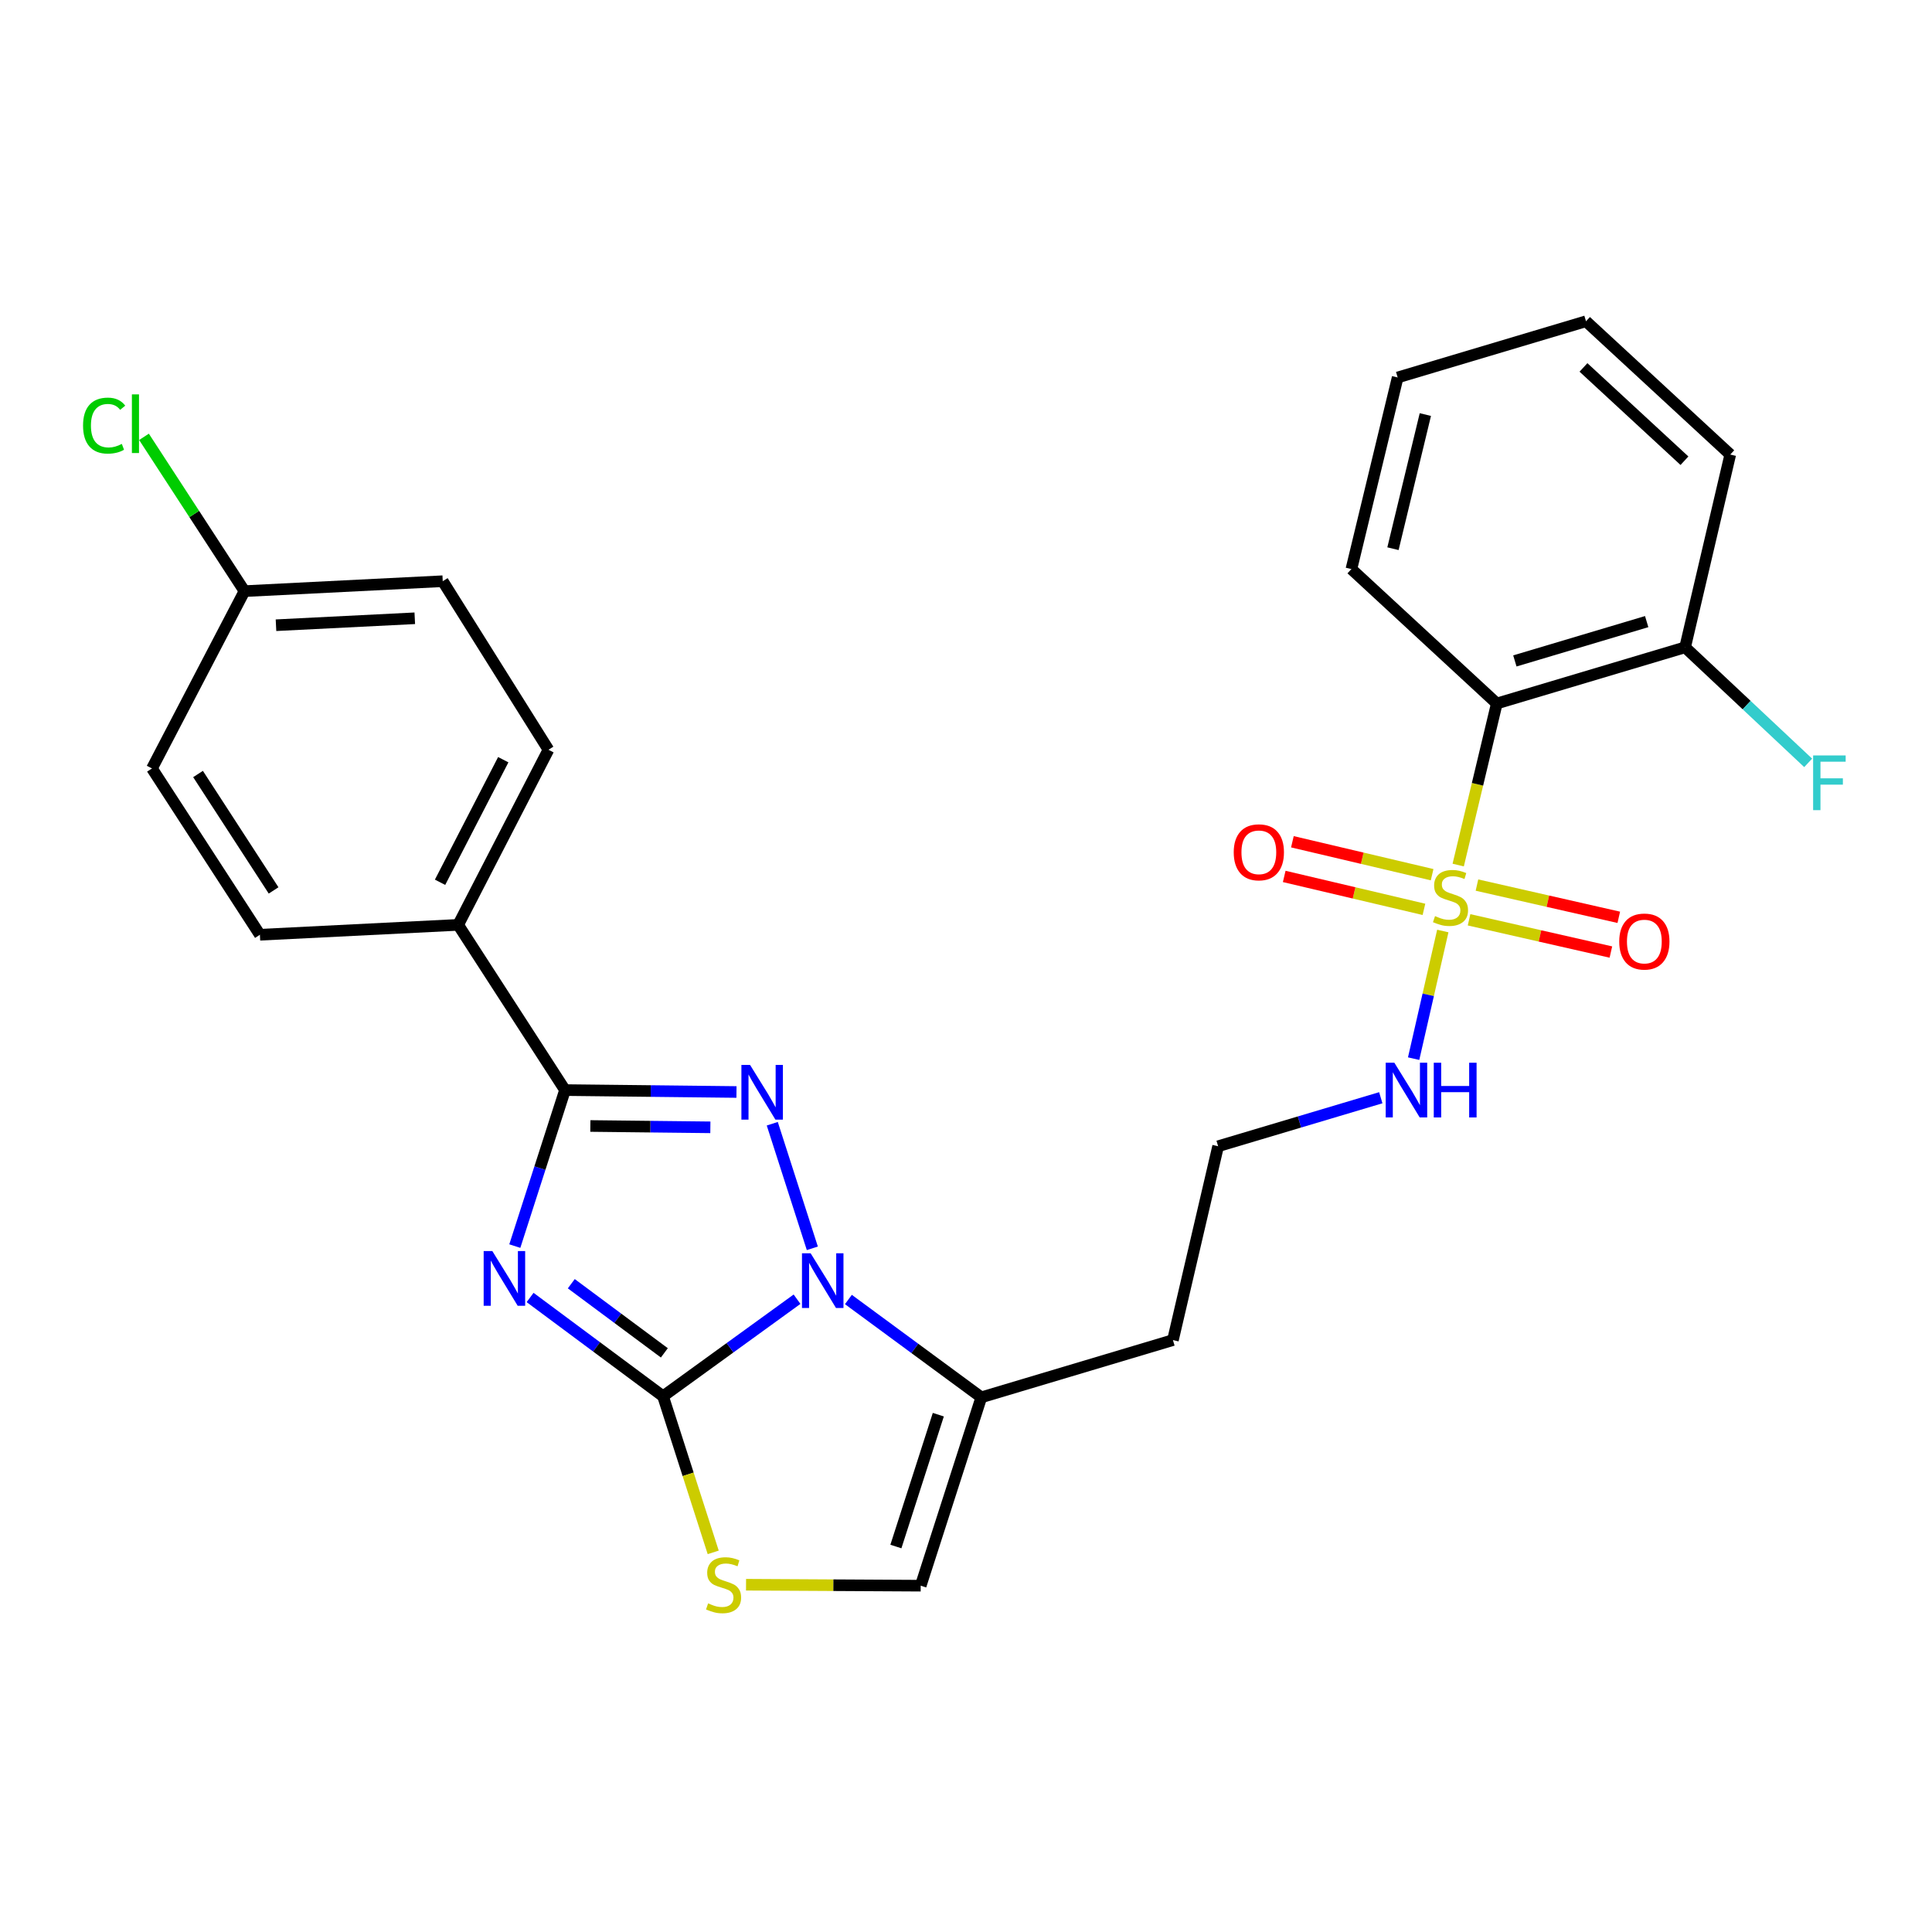 <?xml version='1.0' encoding='iso-8859-1'?>
<svg version='1.1' baseProfile='full'
              xmlns='http://www.w3.org/2000/svg'
                      xmlns:rdkit='http://www.rdkit.org/xml'
                      xmlns:xlink='http://www.w3.org/1999/xlink'
                  xml:space='preserve'
width='1000px' height='1000px' viewBox='0 0 1000 1000'>
<!-- END OF HEADER -->
<rect style='opacity:1.0;fill:#FFFFFF;stroke:none' width='1000' height='1000' x='0' y='0'> </rect>
<path class='bond-0' d='M 274.38,671.576 L 308.785,697.14' style='fill:none;fill-rule:evenodd;stroke:#0000FF;stroke-width:6px;stroke-linecap:butt;stroke-linejoin:miter;stroke-opacity:1' />
<path class='bond-0' d='M 308.785,697.14 L 343.19,722.705' style='fill:none;fill-rule:evenodd;stroke:#000000;stroke-width:6px;stroke-linecap:butt;stroke-linejoin:miter;stroke-opacity:1' />
<path class='bond-0' d='M 295.697,664.448 L 319.78,682.343' style='fill:none;fill-rule:evenodd;stroke:#0000FF;stroke-width:6px;stroke-linecap:butt;stroke-linejoin:miter;stroke-opacity:1' />
<path class='bond-0' d='M 319.78,682.343 L 343.864,700.238' style='fill:none;fill-rule:evenodd;stroke:#000000;stroke-width:6px;stroke-linecap:butt;stroke-linejoin:miter;stroke-opacity:1' />
<path class='bond-4' d='M 266.464,644.976 L 279.459,604.601' style='fill:none;fill-rule:evenodd;stroke:#0000FF;stroke-width:6px;stroke-linecap:butt;stroke-linejoin:miter;stroke-opacity:1' />
<path class='bond-4' d='M 279.459,604.601 L 292.453,564.226' style='fill:none;fill-rule:evenodd;stroke:#000000;stroke-width:6px;stroke-linecap:butt;stroke-linejoin:miter;stroke-opacity:1' />
<path class='bond-1' d='M 343.19,722.705 L 377.869,697.587' style='fill:none;fill-rule:evenodd;stroke:#000000;stroke-width:6px;stroke-linecap:butt;stroke-linejoin:miter;stroke-opacity:1' />
<path class='bond-1' d='M 377.869,697.587 L 412.548,672.469' style='fill:none;fill-rule:evenodd;stroke:#0000FF;stroke-width:6px;stroke-linecap:butt;stroke-linejoin:miter;stroke-opacity:1' />
<path class='bond-6' d='M 343.19,722.705 L 356.174,763.105' style='fill:none;fill-rule:evenodd;stroke:#000000;stroke-width:6px;stroke-linecap:butt;stroke-linejoin:miter;stroke-opacity:1' />
<path class='bond-6' d='M 356.174,763.105 L 369.158,803.505' style='fill:none;fill-rule:evenodd;stroke:#CCCC00;stroke-width:6px;stroke-linecap:butt;stroke-linejoin:miter;stroke-opacity:1' />
<path class='bond-7' d='M 439.128,672.623 L 473.527,697.94' style='fill:none;fill-rule:evenodd;stroke:#0000FF;stroke-width:6px;stroke-linecap:butt;stroke-linejoin:miter;stroke-opacity:1' />
<path class='bond-7' d='M 473.527,697.94 L 507.926,723.258' style='fill:none;fill-rule:evenodd;stroke:#000000;stroke-width:6px;stroke-linecap:butt;stroke-linejoin:miter;stroke-opacity:1' />
<path class='bond-27' d='M 420.463,646.123 L 399.726,581.644' style='fill:none;fill-rule:evenodd;stroke:#0000FF;stroke-width:6px;stroke-linecap:butt;stroke-linejoin:miter;stroke-opacity:1' />
<path class='bond-2' d='M 381.199,565.215 L 336.826,564.721' style='fill:none;fill-rule:evenodd;stroke:#0000FF;stroke-width:6px;stroke-linecap:butt;stroke-linejoin:miter;stroke-opacity:1' />
<path class='bond-2' d='M 336.826,564.721 L 292.453,564.226' style='fill:none;fill-rule:evenodd;stroke:#000000;stroke-width:6px;stroke-linecap:butt;stroke-linejoin:miter;stroke-opacity:1' />
<path class='bond-2' d='M 367.682,583.5 L 336.621,583.154' style='fill:none;fill-rule:evenodd;stroke:#0000FF;stroke-width:6px;stroke-linecap:butt;stroke-linejoin:miter;stroke-opacity:1' />
<path class='bond-2' d='M 336.621,583.154 L 305.56,582.808' style='fill:none;fill-rule:evenodd;stroke:#000000;stroke-width:6px;stroke-linecap:butt;stroke-linejoin:miter;stroke-opacity:1' />
<path class='bond-3' d='M 746.79,481.891 L 739.243,514.923' style='fill:none;fill-rule:evenodd;stroke:#CCCC00;stroke-width:6px;stroke-linecap:butt;stroke-linejoin:miter;stroke-opacity:1' />
<path class='bond-3' d='M 739.243,514.923 L 731.695,547.955' style='fill:none;fill-rule:evenodd;stroke:#0000FF;stroke-width:6px;stroke-linecap:butt;stroke-linejoin:miter;stroke-opacity:1' />
<path class='bond-5' d='M 754.764,447.754 L 764.752,405.94' style='fill:none;fill-rule:evenodd;stroke:#CCCC00;stroke-width:6px;stroke-linecap:butt;stroke-linejoin:miter;stroke-opacity:1' />
<path class='bond-5' d='M 764.752,405.94 L 774.74,364.126' style='fill:none;fill-rule:evenodd;stroke:#000000;stroke-width:6px;stroke-linecap:butt;stroke-linejoin:miter;stroke-opacity:1' />
<path class='bond-10' d='M 760.384,476.09 L 797.09,484.433' style='fill:none;fill-rule:evenodd;stroke:#CCCC00;stroke-width:6px;stroke-linecap:butt;stroke-linejoin:miter;stroke-opacity:1' />
<path class='bond-10' d='M 797.09,484.433 L 833.795,492.777' style='fill:none;fill-rule:evenodd;stroke:#FF0000;stroke-width:6px;stroke-linecap:butt;stroke-linejoin:miter;stroke-opacity:1' />
<path class='bond-10' d='M 764.47,458.113 L 801.176,466.457' style='fill:none;fill-rule:evenodd;stroke:#CCCC00;stroke-width:6px;stroke-linecap:butt;stroke-linejoin:miter;stroke-opacity:1' />
<path class='bond-10' d='M 801.176,466.457 L 837.881,474.801' style='fill:none;fill-rule:evenodd;stroke:#FF0000;stroke-width:6px;stroke-linecap:butt;stroke-linejoin:miter;stroke-opacity:1' />
<path class='bond-11' d='M 741.262,452.74 L 705.1,444.217' style='fill:none;fill-rule:evenodd;stroke:#CCCC00;stroke-width:6px;stroke-linecap:butt;stroke-linejoin:miter;stroke-opacity:1' />
<path class='bond-11' d='M 705.1,444.217 L 668.939,435.694' style='fill:none;fill-rule:evenodd;stroke:#FF0000;stroke-width:6px;stroke-linecap:butt;stroke-linejoin:miter;stroke-opacity:1' />
<path class='bond-11' d='M 737.032,470.684 L 700.871,462.16' style='fill:none;fill-rule:evenodd;stroke:#CCCC00;stroke-width:6px;stroke-linecap:butt;stroke-linejoin:miter;stroke-opacity:1' />
<path class='bond-11' d='M 700.871,462.16 L 664.709,453.637' style='fill:none;fill-rule:evenodd;stroke:#FF0000;stroke-width:6px;stroke-linecap:butt;stroke-linejoin:miter;stroke-opacity:1' />
<path class='bond-9' d='M 292.453,564.226 L 237.148,478.709' style='fill:none;fill-rule:evenodd;stroke:#000000;stroke-width:6px;stroke-linecap:butt;stroke-linejoin:miter;stroke-opacity:1' />
<path class='bond-13' d='M 774.74,364.126 L 872.21,335.05' style='fill:none;fill-rule:evenodd;stroke:#000000;stroke-width:6px;stroke-linecap:butt;stroke-linejoin:miter;stroke-opacity:1' />
<path class='bond-13' d='M 784.091,342.099 L 852.319,321.746' style='fill:none;fill-rule:evenodd;stroke:#000000;stroke-width:6px;stroke-linecap:butt;stroke-linejoin:miter;stroke-opacity:1' />
<path class='bond-23' d='M 774.74,364.126 L 699.485,294.555' style='fill:none;fill-rule:evenodd;stroke:#000000;stroke-width:6px;stroke-linecap:butt;stroke-linejoin:miter;stroke-opacity:1' />
<path class='bond-8' d='M 386.15,820.249 L 431.353,820.498' style='fill:none;fill-rule:evenodd;stroke:#CCCC00;stroke-width:6px;stroke-linecap:butt;stroke-linejoin:miter;stroke-opacity:1' />
<path class='bond-8' d='M 431.353,820.498 L 476.556,820.748' style='fill:none;fill-rule:evenodd;stroke:#000000;stroke-width:6px;stroke-linecap:butt;stroke-linejoin:miter;stroke-opacity:1' />
<path class='bond-14' d='M 507.926,723.258 L 607.106,693.629' style='fill:none;fill-rule:evenodd;stroke:#000000;stroke-width:6px;stroke-linecap:butt;stroke-linejoin:miter;stroke-opacity:1' />
<path class='bond-28' d='M 507.926,723.258 L 476.556,820.748' style='fill:none;fill-rule:evenodd;stroke:#000000;stroke-width:6px;stroke-linecap:butt;stroke-linejoin:miter;stroke-opacity:1' />
<path class='bond-28' d='M 485.672,732.235 L 463.713,800.477' style='fill:none;fill-rule:evenodd;stroke:#000000;stroke-width:6px;stroke-linecap:butt;stroke-linejoin:miter;stroke-opacity:1' />
<path class='bond-15' d='M 237.148,478.709 L 283.881,388.071' style='fill:none;fill-rule:evenodd;stroke:#000000;stroke-width:6px;stroke-linecap:butt;stroke-linejoin:miter;stroke-opacity:1' />
<path class='bond-15' d='M 227.773,456.665 L 260.486,393.218' style='fill:none;fill-rule:evenodd;stroke:#000000;stroke-width:6px;stroke-linecap:butt;stroke-linejoin:miter;stroke-opacity:1' />
<path class='bond-16' d='M 237.148,478.709 L 134.528,483.83' style='fill:none;fill-rule:evenodd;stroke:#000000;stroke-width:6px;stroke-linecap:butt;stroke-linejoin:miter;stroke-opacity:1' />
<path class='bond-12' d='M 714.694,568.187 L 672.596,580.739' style='fill:none;fill-rule:evenodd;stroke:#0000FF;stroke-width:6px;stroke-linecap:butt;stroke-linejoin:miter;stroke-opacity:1' />
<path class='bond-12' d='M 672.596,580.739 L 630.498,593.292' style='fill:none;fill-rule:evenodd;stroke:#000000;stroke-width:6px;stroke-linecap:butt;stroke-linejoin:miter;stroke-opacity:1' />
<path class='bond-18' d='M 872.21,335.05 L 904.06,364.957' style='fill:none;fill-rule:evenodd;stroke:#000000;stroke-width:6px;stroke-linecap:butt;stroke-linejoin:miter;stroke-opacity:1' />
<path class='bond-18' d='M 904.06,364.957 L 935.91,394.863' style='fill:none;fill-rule:evenodd;stroke:#33CCCC;stroke-width:6px;stroke-linecap:butt;stroke-linejoin:miter;stroke-opacity:1' />
<path class='bond-24' d='M 872.21,335.05 L 895.581,235.276' style='fill:none;fill-rule:evenodd;stroke:#000000;stroke-width:6px;stroke-linecap:butt;stroke-linejoin:miter;stroke-opacity:1' />
<path class='bond-19' d='M 607.106,693.629 L 630.498,593.292' style='fill:none;fill-rule:evenodd;stroke:#000000;stroke-width:6px;stroke-linecap:butt;stroke-linejoin:miter;stroke-opacity:1' />
<path class='bond-20' d='M 283.881,388.071 L 229.16,300.833' style='fill:none;fill-rule:evenodd;stroke:#000000;stroke-width:6px;stroke-linecap:butt;stroke-linejoin:miter;stroke-opacity:1' />
<path class='bond-21' d='M 134.528,483.83 L 78.66,397.749' style='fill:none;fill-rule:evenodd;stroke:#000000;stroke-width:6px;stroke-linecap:butt;stroke-linejoin:miter;stroke-opacity:1' />
<path class='bond-21' d='M 141.611,460.882 L 102.503,400.625' style='fill:none;fill-rule:evenodd;stroke:#000000;stroke-width:6px;stroke-linecap:butt;stroke-linejoin:miter;stroke-opacity:1' />
<path class='bond-17' d='M 126.539,305.974 L 78.66,397.749' style='fill:none;fill-rule:evenodd;stroke:#000000;stroke-width:6px;stroke-linecap:butt;stroke-linejoin:miter;stroke-opacity:1' />
<path class='bond-22' d='M 126.539,305.974 L 100.536,266.04' style='fill:none;fill-rule:evenodd;stroke:#000000;stroke-width:6px;stroke-linecap:butt;stroke-linejoin:miter;stroke-opacity:1' />
<path class='bond-22' d='M 100.536,266.04 L 74.534,226.106' style='fill:none;fill-rule:evenodd;stroke:#00CC00;stroke-width:6px;stroke-linecap:butt;stroke-linejoin:miter;stroke-opacity:1' />
<path class='bond-29' d='M 126.539,305.974 L 229.16,300.833' style='fill:none;fill-rule:evenodd;stroke:#000000;stroke-width:6px;stroke-linecap:butt;stroke-linejoin:miter;stroke-opacity:1' />
<path class='bond-29' d='M 142.855,323.615 L 214.689,320.016' style='fill:none;fill-rule:evenodd;stroke:#000000;stroke-width:6px;stroke-linecap:butt;stroke-linejoin:miter;stroke-opacity:1' />
<path class='bond-25' d='M 699.485,294.555 L 723.43,195.375' style='fill:none;fill-rule:evenodd;stroke:#000000;stroke-width:6px;stroke-linecap:butt;stroke-linejoin:miter;stroke-opacity:1' />
<path class='bond-25' d='M 720.997,284.004 L 737.758,214.578' style='fill:none;fill-rule:evenodd;stroke:#000000;stroke-width:6px;stroke-linecap:butt;stroke-linejoin:miter;stroke-opacity:1' />
<path class='bond-30' d='M 895.581,235.276 L 820.909,166.289' style='fill:none;fill-rule:evenodd;stroke:#000000;stroke-width:6px;stroke-linecap:butt;stroke-linejoin:miter;stroke-opacity:1' />
<path class='bond-30' d='M 871.87,238.469 L 819.6,190.178' style='fill:none;fill-rule:evenodd;stroke:#000000;stroke-width:6px;stroke-linecap:butt;stroke-linejoin:miter;stroke-opacity:1' />
<path class='bond-26' d='M 723.43,195.375 L 820.909,166.289' style='fill:none;fill-rule:evenodd;stroke:#000000;stroke-width:6px;stroke-linecap:butt;stroke-linejoin:miter;stroke-opacity:1' />
<path  class='atom-0' d='M 254.823 647.536
L 264.103 662.536
Q 265.023 664.016, 266.503 666.696
Q 267.983 669.376, 268.063 669.536
L 268.063 647.536
L 271.823 647.536
L 271.823 675.856
L 267.943 675.856
L 257.983 659.456
Q 256.823 657.536, 255.583 655.336
Q 254.383 653.136, 254.023 652.456
L 254.023 675.856
L 250.343 675.856
L 250.343 647.536
L 254.823 647.536
' fill='#0000FF'/>
<path  class='atom-2' d='M 419.58 648.683
L 428.86 663.683
Q 429.78 665.163, 431.26 667.843
Q 432.74 670.523, 432.82 670.683
L 432.82 648.683
L 436.58 648.683
L 436.58 677.003
L 432.7 677.003
L 422.74 660.603
Q 421.58 658.683, 420.34 656.483
Q 419.14 654.283, 418.78 653.603
L 418.78 677.003
L 415.1 677.003
L 415.1 648.683
L 419.58 648.683
' fill='#0000FF'/>
<path  class='atom-3' d='M 388.23 551.203
L 397.51 566.203
Q 398.43 567.683, 399.91 570.363
Q 401.39 573.043, 401.47 573.203
L 401.47 551.203
L 405.23 551.203
L 405.23 579.523
L 401.35 579.523
L 391.39 563.123
Q 390.23 561.203, 388.99 559.003
Q 387.79 556.803, 387.43 556.123
L 387.43 579.523
L 383.75 579.523
L 383.75 551.203
L 388.23 551.203
' fill='#0000FF'/>
<path  class='atom-4' d='M 742.775 474.173
Q 743.095 474.293, 744.415 474.853
Q 745.735 475.413, 747.175 475.773
Q 748.655 476.093, 750.095 476.093
Q 752.775 476.093, 754.335 474.813
Q 755.895 473.493, 755.895 471.213
Q 755.895 469.653, 755.095 468.693
Q 754.335 467.733, 753.135 467.213
Q 751.935 466.693, 749.935 466.093
Q 747.415 465.333, 745.895 464.613
Q 744.415 463.893, 743.335 462.373
Q 742.295 460.853, 742.295 458.293
Q 742.295 454.733, 744.695 452.533
Q 747.135 450.333, 751.935 450.333
Q 755.215 450.333, 758.935 451.893
L 758.015 454.973
Q 754.615 453.573, 752.055 453.573
Q 749.295 453.573, 747.775 454.733
Q 746.255 455.853, 746.295 457.813
Q 746.295 459.333, 747.055 460.253
Q 747.855 461.173, 748.975 461.693
Q 750.135 462.213, 752.055 462.813
Q 754.615 463.613, 756.135 464.413
Q 757.655 465.213, 758.735 466.853
Q 759.855 468.453, 759.855 471.213
Q 759.855 475.133, 757.215 477.253
Q 754.615 479.333, 750.255 479.333
Q 747.735 479.333, 745.815 478.773
Q 743.935 478.253, 741.695 477.333
L 742.775 474.173
' fill='#CCCC00'/>
<path  class='atom-7' d='M 366.519 829.904
Q 366.839 830.024, 368.159 830.584
Q 369.479 831.144, 370.919 831.504
Q 372.399 831.824, 373.839 831.824
Q 376.519 831.824, 378.079 830.544
Q 379.639 829.224, 379.639 826.944
Q 379.639 825.384, 378.839 824.424
Q 378.079 823.464, 376.879 822.944
Q 375.679 822.424, 373.679 821.824
Q 371.159 821.064, 369.639 820.344
Q 368.159 819.624, 367.079 818.104
Q 366.039 816.584, 366.039 814.024
Q 366.039 810.464, 368.439 808.264
Q 370.879 806.064, 375.679 806.064
Q 378.959 806.064, 382.679 807.624
L 381.759 810.704
Q 378.359 809.304, 375.799 809.304
Q 373.039 809.304, 371.519 810.464
Q 369.999 811.584, 370.039 813.544
Q 370.039 815.064, 370.799 815.984
Q 371.599 816.904, 372.719 817.424
Q 373.879 817.944, 375.799 818.544
Q 378.359 819.344, 379.879 820.144
Q 381.399 820.944, 382.479 822.584
Q 383.599 824.184, 383.599 826.944
Q 383.599 830.864, 380.959 832.984
Q 378.359 835.064, 373.999 835.064
Q 371.479 835.064, 369.559 834.504
Q 367.679 833.984, 365.439 833.064
L 366.519 829.904
' fill='#CCCC00'/>
<path  class='atom-11' d='M 838.112 487.341
Q 838.112 480.541, 841.472 476.741
Q 844.832 472.941, 851.112 472.941
Q 857.392 472.941, 860.752 476.741
Q 864.112 480.541, 864.112 487.341
Q 864.112 494.221, 860.712 498.141
Q 857.312 502.021, 851.112 502.021
Q 844.872 502.021, 841.472 498.141
Q 838.112 494.261, 838.112 487.341
M 851.112 498.821
Q 855.432 498.821, 857.752 495.941
Q 860.112 493.021, 860.112 487.341
Q 860.112 481.781, 857.752 478.981
Q 855.432 476.141, 851.112 476.141
Q 846.792 476.141, 844.432 478.941
Q 842.112 481.741, 842.112 487.341
Q 842.112 493.061, 844.432 495.941
Q 846.792 498.821, 851.112 498.821
' fill='#FF0000'/>
<path  class='atom-12' d='M 638.575 441.151
Q 638.575 434.351, 641.935 430.551
Q 645.295 426.751, 651.575 426.751
Q 657.855 426.751, 661.215 430.551
Q 664.575 434.351, 664.575 441.151
Q 664.575 448.031, 661.175 451.951
Q 657.775 455.831, 651.575 455.831
Q 645.335 455.831, 641.935 451.951
Q 638.575 448.071, 638.575 441.151
M 651.575 452.631
Q 655.895 452.631, 658.215 449.751
Q 660.575 446.831, 660.575 441.151
Q 660.575 435.591, 658.215 432.791
Q 655.895 429.951, 651.575 429.951
Q 647.255 429.951, 644.895 432.751
Q 642.575 435.551, 642.575 441.151
Q 642.575 446.871, 644.895 449.751
Q 647.255 452.631, 651.575 452.631
' fill='#FF0000'/>
<path  class='atom-13' d='M 721.717 550.066
L 730.997 565.066
Q 731.917 566.546, 733.397 569.226
Q 734.877 571.906, 734.957 572.066
L 734.957 550.066
L 738.717 550.066
L 738.717 578.386
L 734.837 578.386
L 724.877 561.986
Q 723.717 560.066, 722.477 557.866
Q 721.277 555.666, 720.917 554.986
L 720.917 578.386
L 717.237 578.386
L 717.237 550.066
L 721.717 550.066
' fill='#0000FF'/>
<path  class='atom-13' d='M 742.117 550.066
L 745.957 550.066
L 745.957 562.106
L 760.437 562.106
L 760.437 550.066
L 764.277 550.066
L 764.277 578.386
L 760.437 578.386
L 760.437 565.306
L 745.957 565.306
L 745.957 578.386
L 742.117 578.386
L 742.117 550.066
' fill='#0000FF'/>
<path  class='atom-19' d='M 938.471 391.014
L 955.311 391.014
L 955.311 394.254
L 942.271 394.254
L 942.271 402.854
L 953.871 402.854
L 953.871 406.134
L 942.271 406.134
L 942.271 419.334
L 938.471 419.334
L 938.471 391.014
' fill='#33CCCC'/>
<path  class='atom-23' d='M 42.988 220.29
Q 42.988 213.25, 46.268 209.57
Q 49.588 205.85, 55.868 205.85
Q 61.708 205.85, 64.828 209.97
L 62.188 212.13
Q 59.908 209.13, 55.868 209.13
Q 51.588 209.13, 49.308 212.01
Q 47.068 214.85, 47.068 220.29
Q 47.068 225.89, 49.388 228.77
Q 51.748 231.65, 56.308 231.65
Q 59.428 231.65, 63.068 229.77
L 64.188 232.77
Q 62.708 233.73, 60.468 234.29
Q 58.228 234.85, 55.748 234.85
Q 49.588 234.85, 46.268 231.09
Q 42.988 227.33, 42.988 220.29
' fill='#00CC00'/>
<path  class='atom-23' d='M 68.268 204.13
L 71.948 204.13
L 71.948 234.49
L 68.268 234.49
L 68.268 204.13
' fill='#00CC00'/>
</svg>
